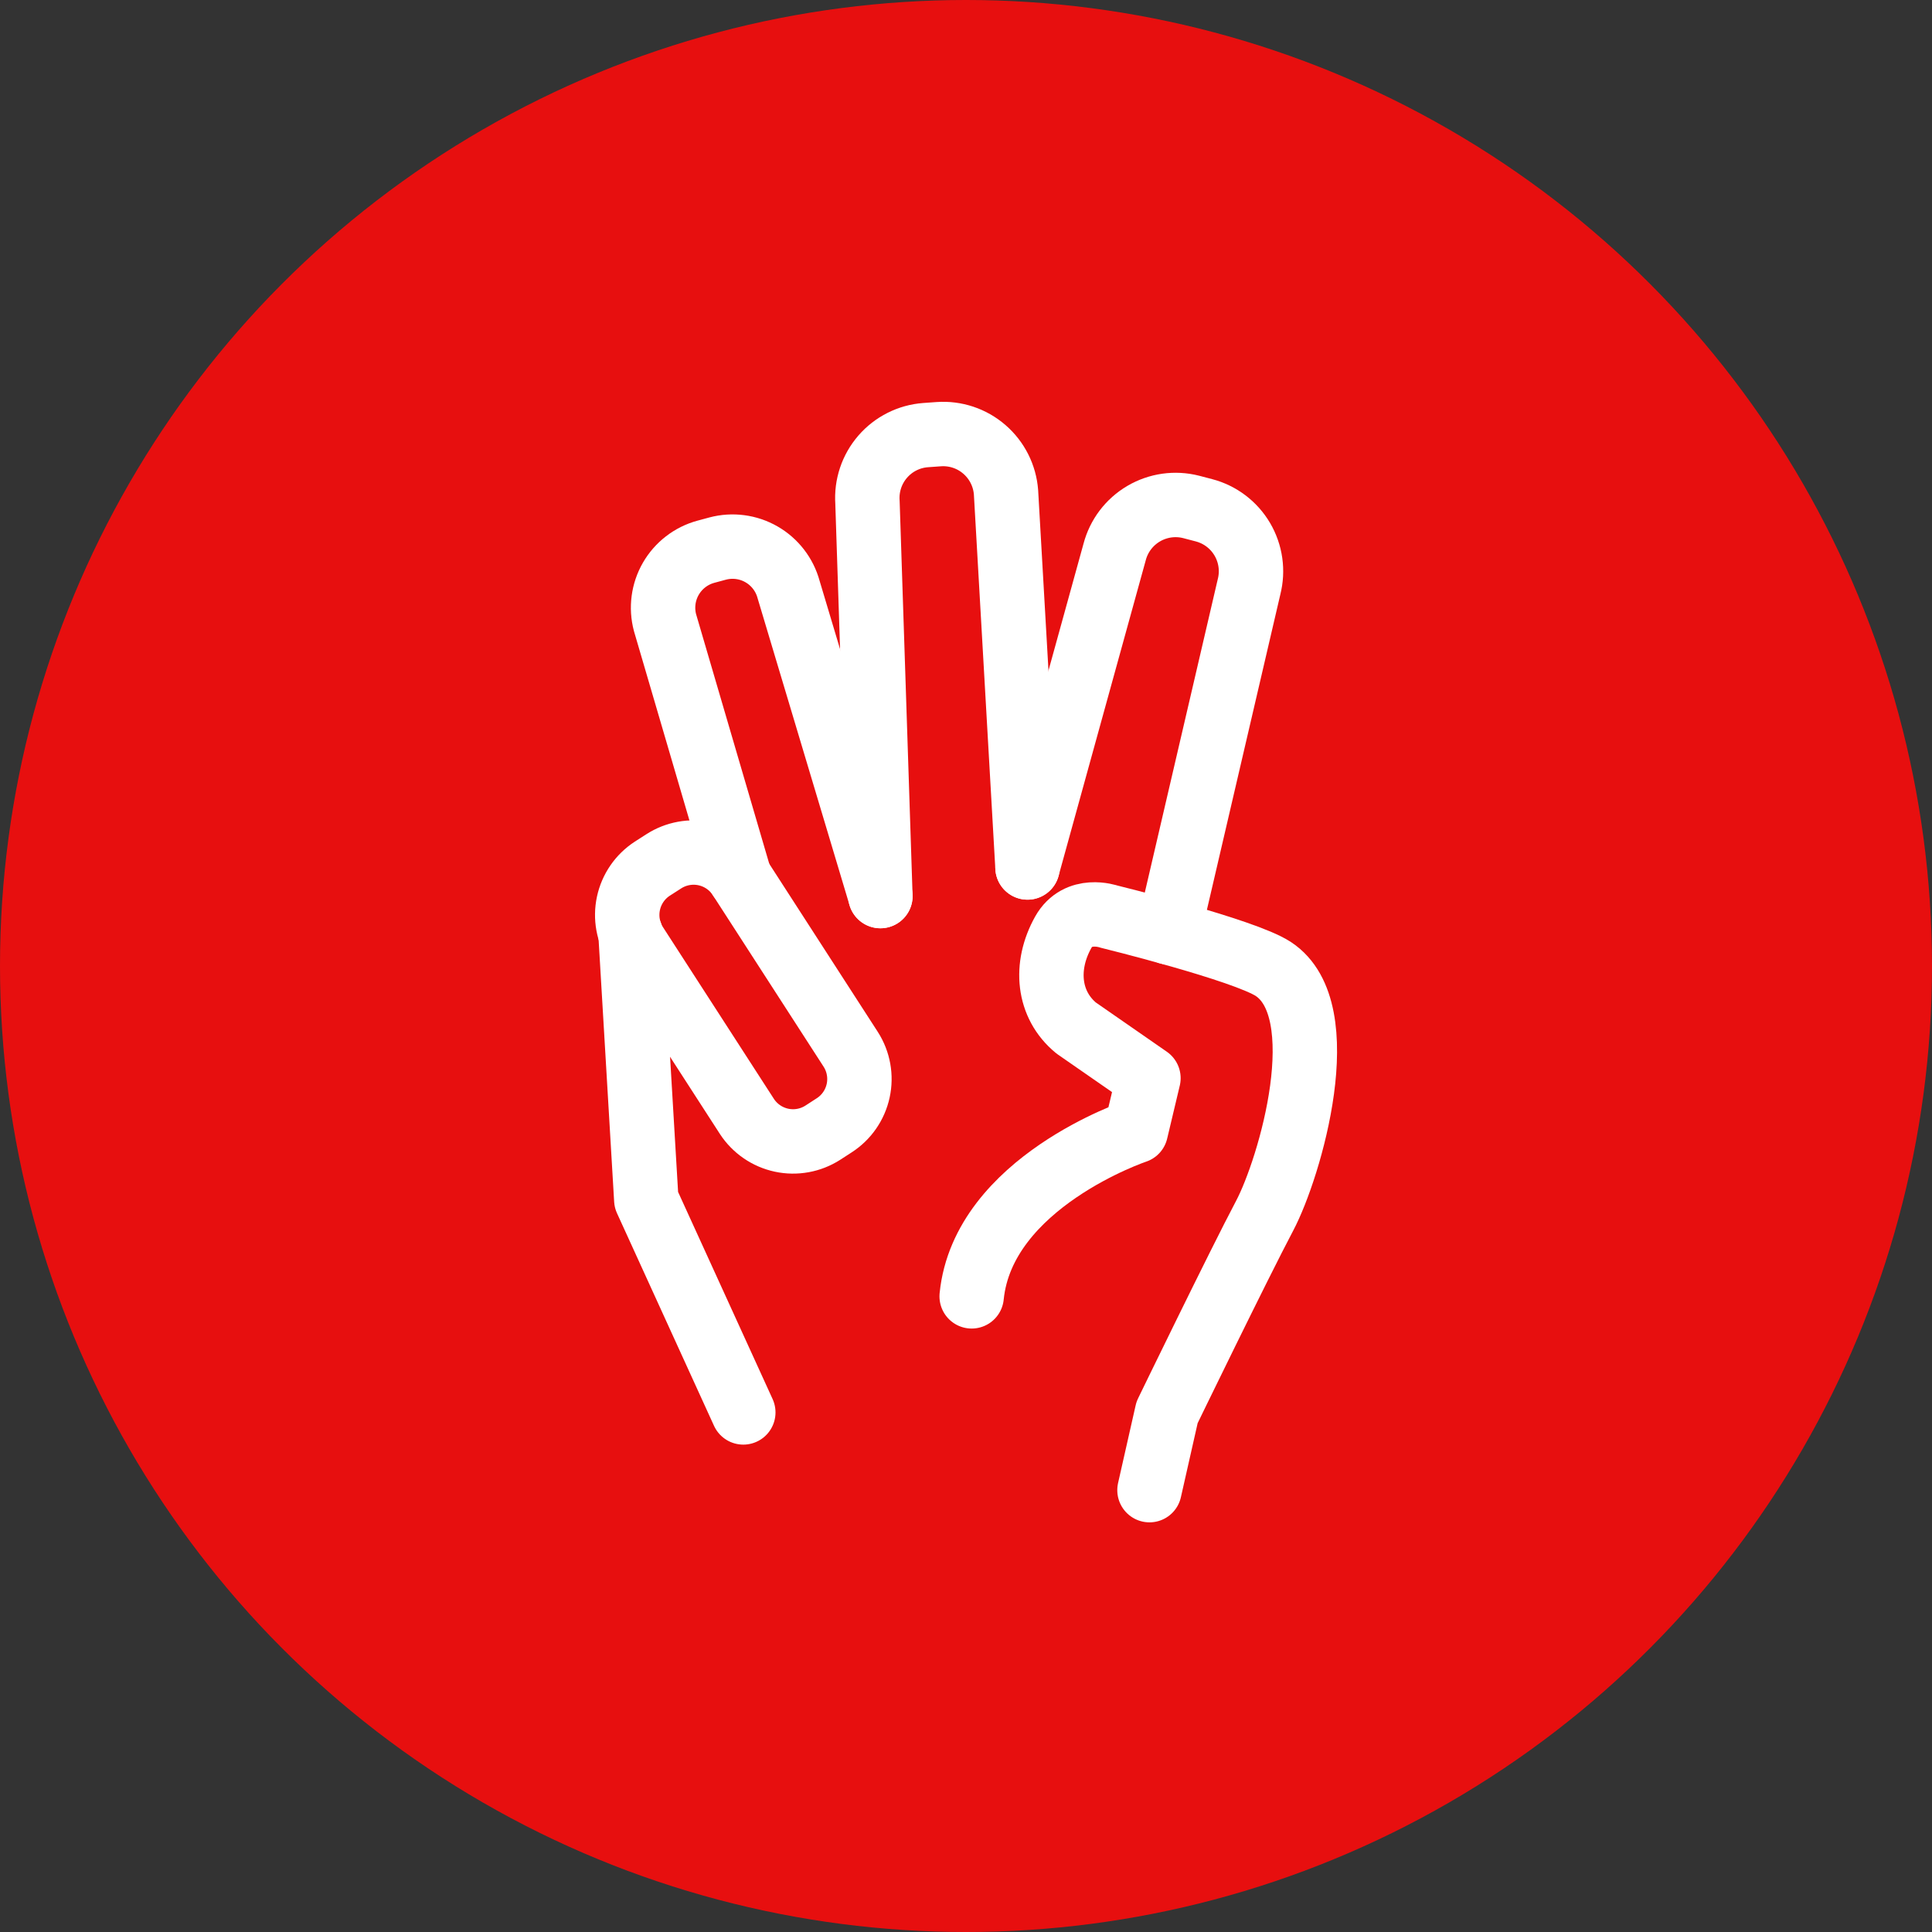 <?xml version="1.0" encoding="UTF-8"?> <svg xmlns="http://www.w3.org/2000/svg" width="90" height="90" viewBox="0 0 90 90" fill="none"><rect x="0" y="0" width="90" height="90" fill="#333333" stroke="none"/> <circle cx="45" cy="45" r="45" fill="#E70F0F"></circle> <path d="M30.92 40.124L30.387 40.466C29.818 40.836 29.419 41.416 29.276 42.079C29.133 42.742 29.258 43.434 29.624 44.005L34.795 52.009C35.165 52.575 35.744 52.973 36.407 53.115C37.069 53.257 37.76 53.131 38.33 52.765L38.863 52.42C39.433 52.052 39.833 51.473 39.977 50.809C40.121 50.146 39.996 49.453 39.63 48.882L34.461 40.878C34.09 40.31 33.51 39.912 32.846 39.771C32.183 39.63 31.49 39.757 30.92 40.124V40.124Z" stroke="white" stroke-width="3" stroke-linecap="round" stroke-linejoin="round"></path> <path d="M54.438 43.431L58.185 27.338C58.377 26.587 58.264 25.79 57.871 25.122C57.478 24.454 56.837 23.968 56.087 23.771L55.491 23.615C54.74 23.423 53.944 23.536 53.275 23.929C52.607 24.322 52.121 24.963 51.924 25.713L47.865 40.41" stroke="white" stroke-width="3" stroke-linecap="round" stroke-linejoin="round"></path> <path d="M41.012 41.741L40.41 23.398C40.356 22.624 40.611 21.861 41.119 21.274C41.626 20.688 42.345 20.326 43.119 20.269L43.732 20.225C44.506 20.171 45.27 20.425 45.856 20.933C46.443 21.44 46.805 22.159 46.864 22.932L47.865 40.41" stroke="white" stroke-width="3" stroke-linecap="round" stroke-linejoin="round"></path> <path d="M34.459 40.878L30.979 29.004C30.796 28.314 30.893 27.579 31.25 26.96C31.607 26.342 32.194 25.889 32.884 25.702L33.432 25.554C34.122 25.371 34.858 25.468 35.476 25.825C36.095 26.182 36.548 26.77 36.735 27.459L41.013 41.743" stroke="white" stroke-width="3" stroke-linecap="round" stroke-linejoin="round"></path> <path d="M45.264 60.389C45.797 55.077 52.912 52.693 52.912 52.693L53.499 50.225L50.132 47.889C48.812 46.805 48.647 45.007 49.529 43.431C50.218 42.2 51.647 42.696 51.647 42.696C51.647 42.696 57.953 44.244 59.316 45.139C62.242 47.063 60.094 54.399 58.907 56.644C57.719 58.889 54.366 65.796 54.366 65.796L53.547 69.417" stroke="white" stroke-width="3" stroke-linecap="round" stroke-linejoin="round"></path> <path d="M29.371 43.485L30.107 55.894L34.626 65.796" stroke="white" stroke-width="3" stroke-linecap="round" stroke-linejoin="round"></path> </svg> 
